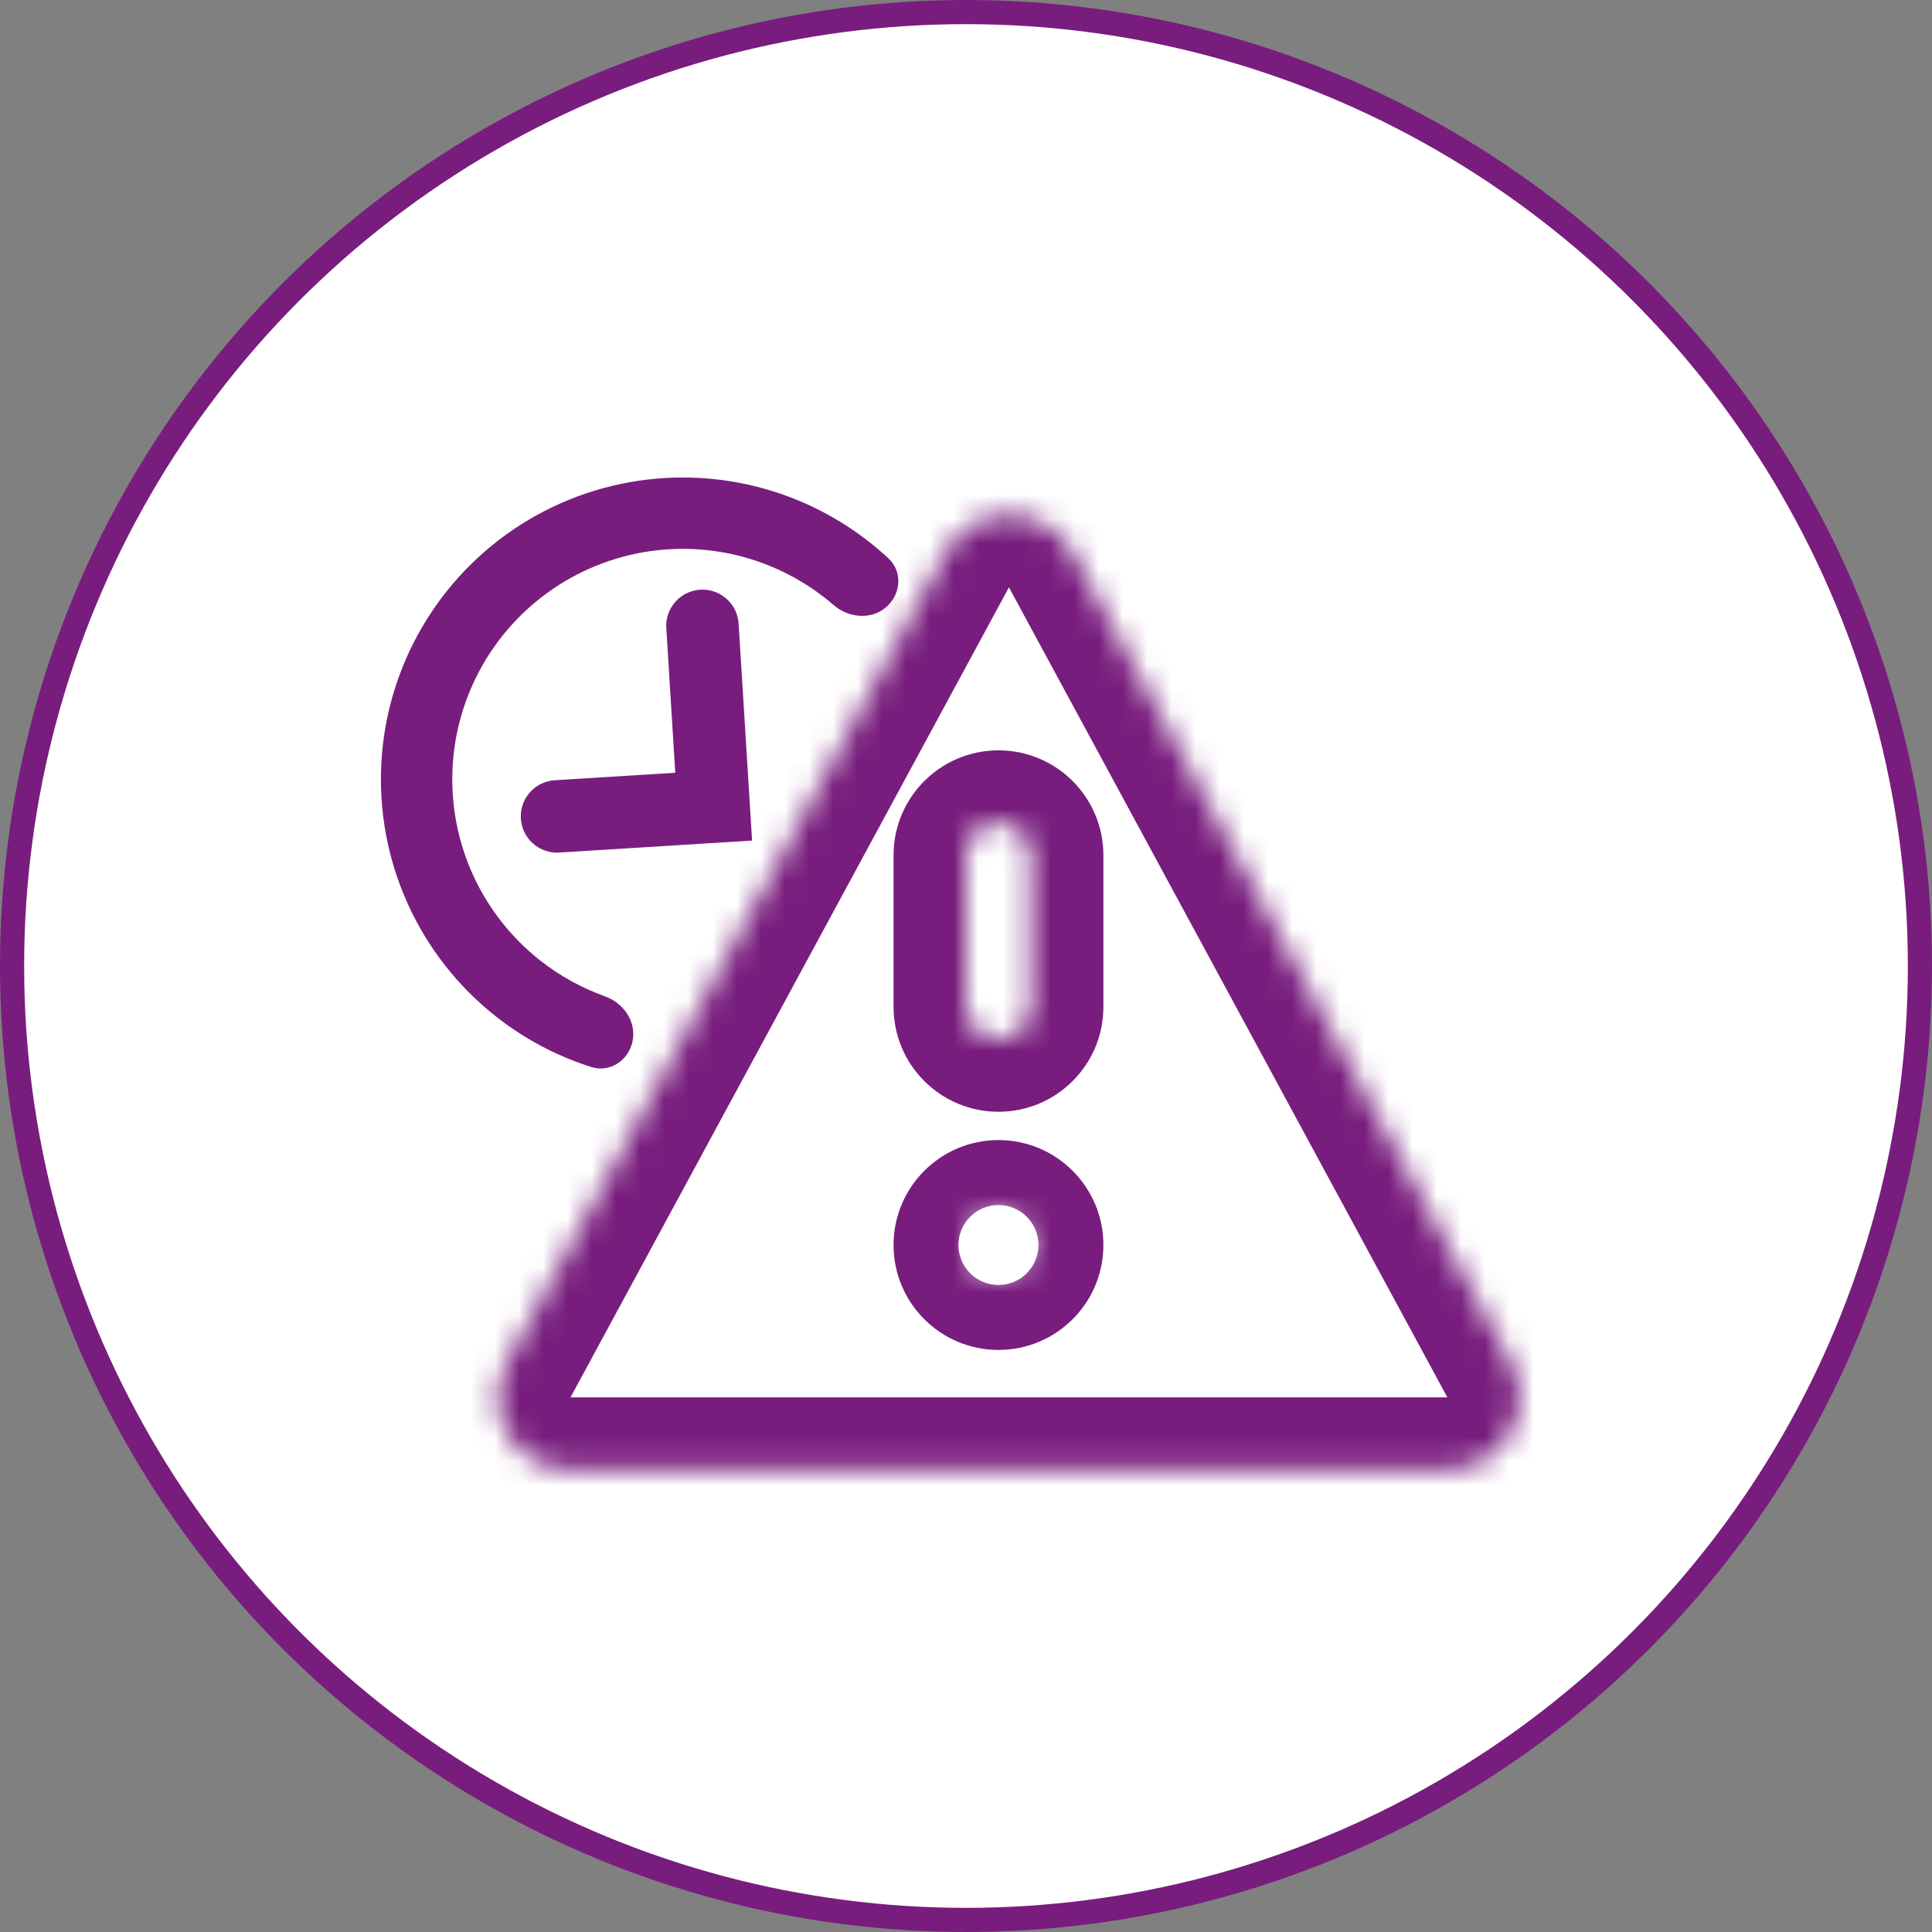 <svg width="80" height="80" viewBox="0 0 80 80" fill="none" xmlns="http://www.w3.org/2000/svg">
<rect x="0" y="0" width="80" height="80" fill="#808080" stroke="none"/>
<circle cx="40" cy="40" r="39.5" fill="white" stroke="#781D7D"/>
<mask id="path-2-inside-1_248_1198" fill="white">
<path fill-rule="evenodd" clip-rule="evenodd" d="M39.14 22.893C40.274 20.797 43.282 20.797 44.416 22.893L62.571 56.434C63.653 58.433 62.205 60.862 59.932 60.862H23.623C21.351 60.862 19.903 58.433 20.985 56.434L39.14 22.893ZM40 35.415C40 34.672 40.602 34.07 41.344 34.07C42.087 34.07 42.689 34.672 42.689 35.415V41.691C42.689 42.434 42.087 43.036 41.344 43.036C40.602 43.036 40 42.434 40 41.691V35.415ZM41.344 52.898C42.087 52.898 42.689 52.296 42.689 51.553C42.689 50.811 42.087 50.208 41.344 50.208C40.602 50.208 40 50.811 40 51.553C40 52.296 40.602 52.898 41.344 52.898Z"/>
</mask>
<path d="M44.416 22.893L41.778 24.321V24.321L44.416 22.893ZM39.14 22.893L41.778 24.321V24.321L39.14 22.893ZM62.571 56.434L65.209 55.006L65.209 55.006L62.571 56.434ZM20.985 56.434L18.347 55.006H18.347L20.985 56.434ZM47.055 21.465C44.786 17.273 38.77 17.273 36.501 21.465L41.778 24.321L41.778 24.321L47.055 21.465ZM65.209 55.006L47.055 21.465L41.778 24.321L59.932 57.862L65.209 55.006ZM59.932 63.862C64.478 63.862 67.373 59.004 65.209 55.006L59.932 57.862V63.862ZM23.623 63.862H59.932V57.862H23.623V63.862ZM18.347 55.006C16.183 59.004 19.078 63.862 23.623 63.862V57.862H23.623L18.347 55.006ZM36.501 21.465L18.347 55.006L23.623 57.862L41.778 24.321L36.501 21.465ZM41.344 31.07C38.945 31.07 37 33.015 37 35.415H43C43 36.329 42.259 37.07 41.344 37.07V31.07ZM45.689 35.415C45.689 33.015 43.744 31.07 41.344 31.07V37.07C40.43 37.07 39.689 36.329 39.689 35.415H45.689ZM45.689 41.691V35.415H39.689V41.691H45.689ZM41.344 46.036C43.744 46.036 45.689 44.091 45.689 41.691H39.689C39.689 40.777 40.43 40.036 41.344 40.036V46.036ZM37 41.691C37 44.091 38.945 46.036 41.344 46.036V40.036C42.259 40.036 43 40.777 43 41.691H37ZM37 35.415V41.691H43V35.415H37ZM39.689 51.553C39.689 50.639 40.43 49.898 41.344 49.898V55.898C43.744 55.898 45.689 53.953 45.689 51.553H39.689ZM41.344 53.208C40.43 53.208 39.689 52.467 39.689 51.553H45.689C45.689 49.154 43.744 47.208 41.344 47.208V53.208ZM43 51.553C43 52.467 42.259 53.208 41.344 53.208V47.208C38.945 47.208 37 49.154 37 51.553H43ZM41.344 49.898C42.259 49.898 43 50.639 43 51.553H37C37 53.953 38.945 55.898 41.344 55.898V49.898Z" fill="#781D7D" mask="url(#path-2-inside-1_248_1198)"/>
<path d="M36.684 25.149C37.307 24.621 37.39 23.682 36.793 23.125C35.697 22.105 34.424 21.287 33.032 20.713C31.184 19.952 29.18 19.645 27.188 19.819C25.196 19.992 23.275 20.641 21.586 21.71C19.897 22.78 18.489 24.239 17.48 25.965C16.471 27.691 15.891 29.634 15.789 31.63C15.686 33.627 16.064 35.619 16.891 37.439C17.717 39.26 18.968 40.855 20.539 42.092C21.721 43.023 23.059 43.731 24.486 44.184C25.264 44.432 26.042 43.898 26.196 43.097C26.35 42.295 25.819 41.532 25.05 41.256C24.085 40.91 23.178 40.409 22.367 39.771C21.168 38.826 20.212 37.608 19.581 36.218C18.95 34.828 18.662 33.306 18.74 31.782C18.818 30.257 19.261 28.774 20.031 27.456C20.802 26.138 21.877 25.024 23.167 24.207C24.456 23.39 25.923 22.895 27.444 22.763C28.965 22.63 30.495 22.864 31.907 23.446C32.862 23.839 33.743 24.383 34.519 25.054C35.136 25.588 36.062 25.676 36.684 25.149Z" fill="#781D7D"/>
<path d="M29.087 25.916L29.552 33.402L23.065 33.805" stroke="#781D7D" stroke-width="3" stroke-linecap="round"/>
</svg>
